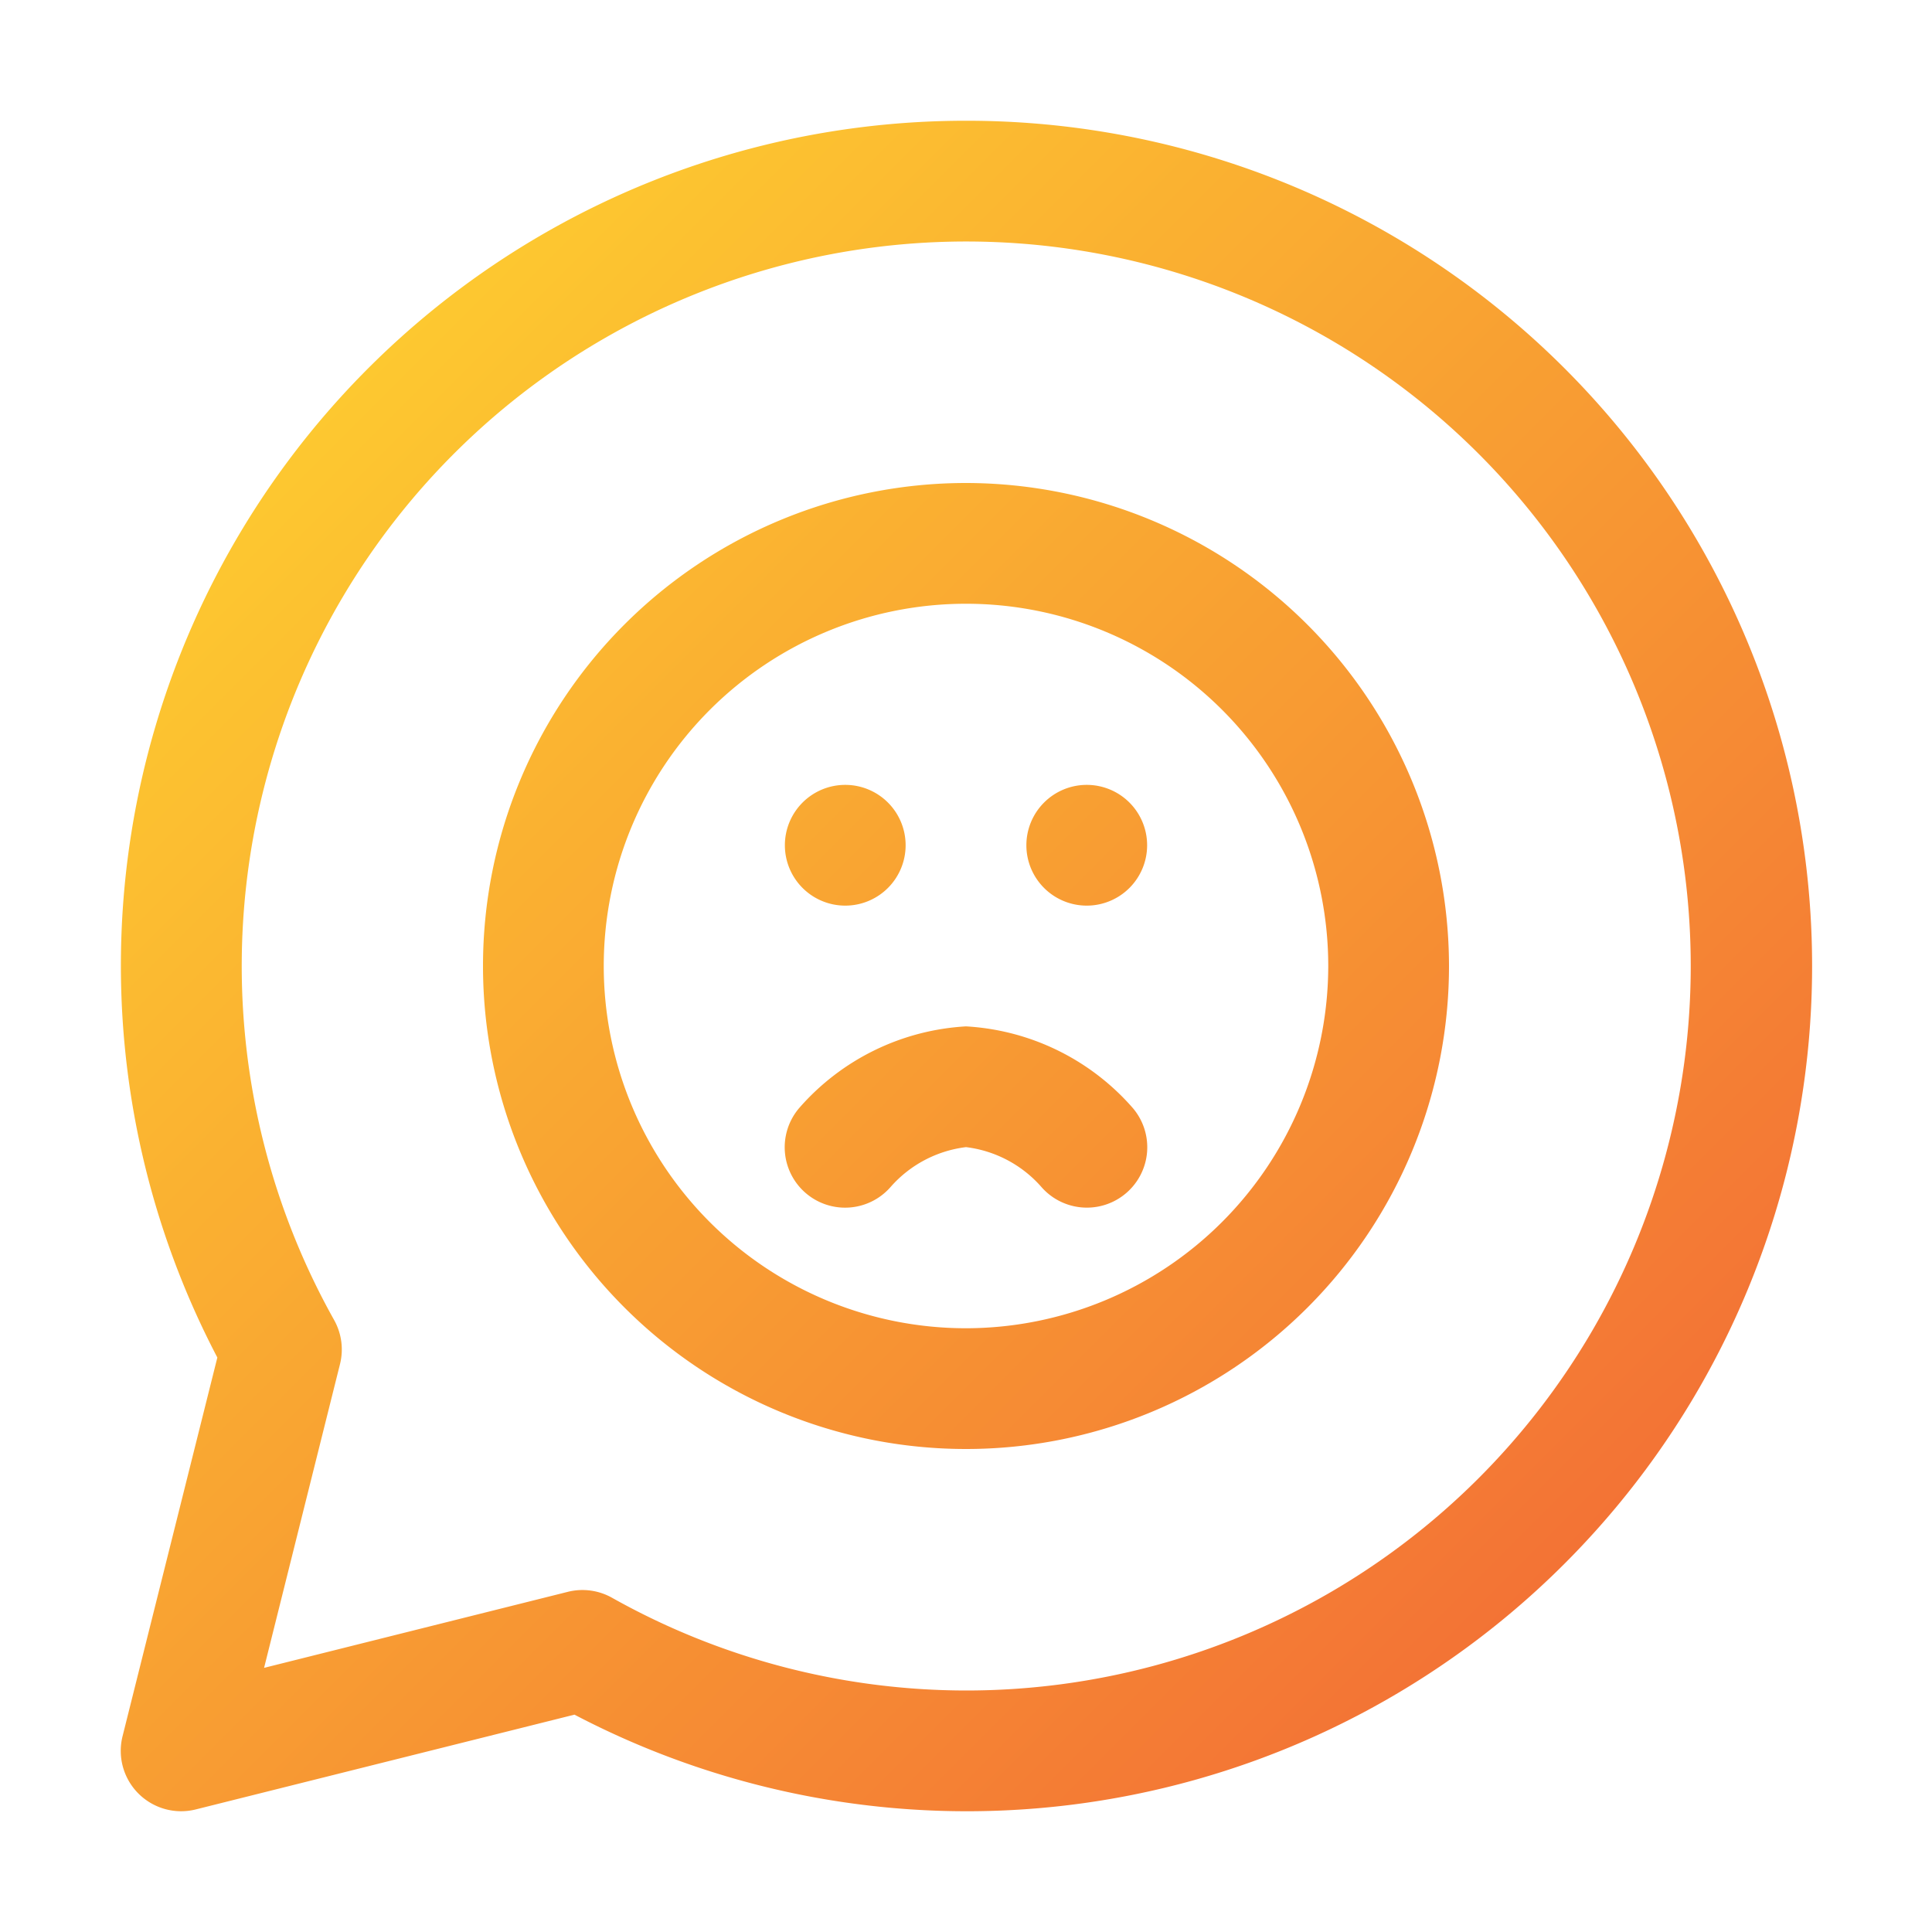 <svg id="Layer_18" height="512" viewBox="0 0 32 32" width="512" xmlns="http://www.w3.org/2000/svg" xmlns:xlink="http://www.w3.org/1999/xlink" data-name="Layer 18"><linearGradient id="linear-gradient" gradientUnits="userSpaceOnUse" x1="4.199" x2="23.989" y1="8.011" y2="27.801"><stop offset="0" stop-color="#fdc830"/><stop offset="1" stop-color="#f37335"/></linearGradient><path d="m16 2a13.992 13.992 0 0 0 -12.4 20.485l-1.57 6.272a1 1 0 0 0 1.212 1.213l6.273-1.57a14 14 0 1 0 6.485-26.4zm0 26a12 12 0 0 1 -5.861-1.535 1 1 0 0 0 -.731-.1l-5.034 1.26 1.258-5.033a1 1 0 0 0 -.1-.732 12 12 0 1 1 10.468 6.14zm-3-14a1 1 0 1 1 1 1 1 1 0 0 1 -1-1zm6 0a1 1 0 1 1 -1-1 1 1 0 0 1 1 1zm-.242 4.347a1 1 0 0 1 -1.512 1.31 1.979 1.979 0 0 0 -1.246-.657 1.982 1.982 0 0 0 -1.247.658 1 1 0 0 1 -1.511-1.311 3.963 3.963 0 0 1 2.758-1.347 3.963 3.963 0 0 1 2.758 1.347zm-2.758-10.347a8 8 0 1 0 8 8 8.009 8.009 0 0 0 -8-8zm0 14a6 6 0 1 1 6-6 6.007 6.007 0 0 1 -6 6z" fill="url(#linear-gradient)"/></svg>